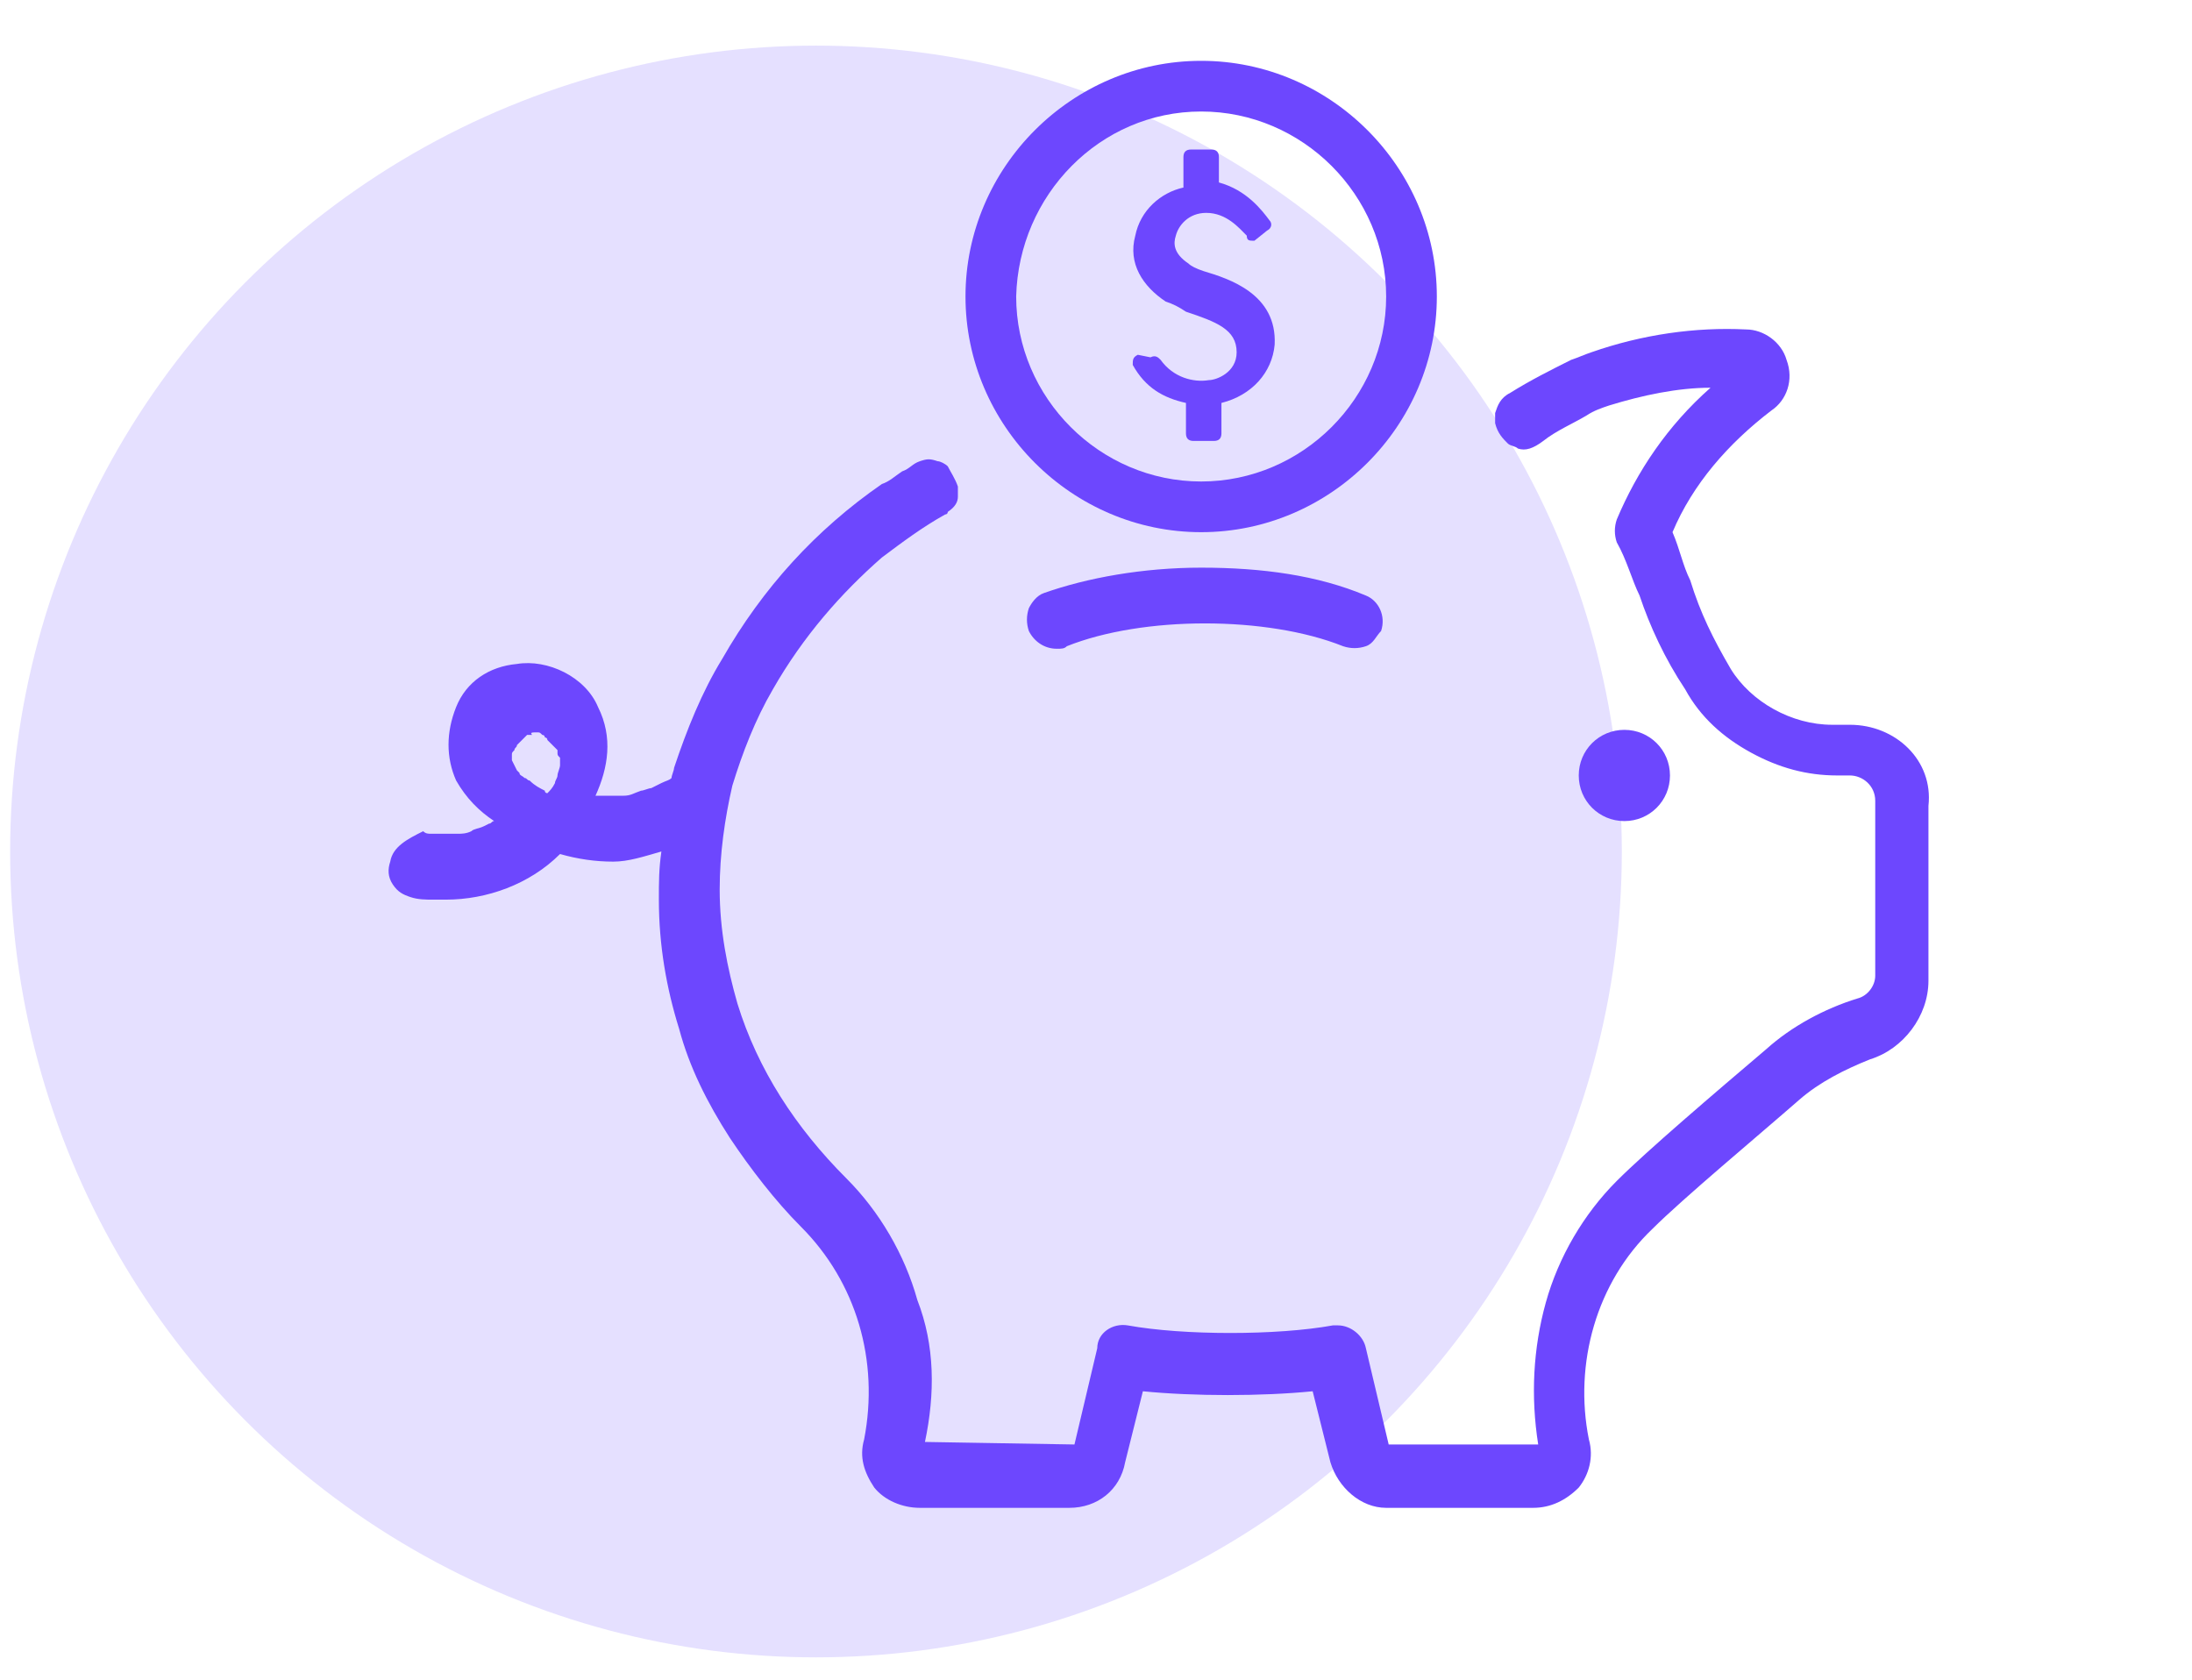 <svg xmlns="http://www.w3.org/2000/svg" xmlns:xlink="http://www.w3.org/1999/xlink" id="Layer_2_00000121982675744225229060000005846727525744631684_" x="0px" y="0px" viewBox="0 0 86.5 66.3" style="enable-background:new 0 0 86.5 66.3;" xml:space="preserve"><style type="text/css">	.st0{clip-path:url(#SVGID_00000082368731215672738320000012562699461940473224_);fill:#E5E0FF;}	.st1{clip-path:url(#SVGID_00000082368731215672738320000012562699461940473224_);}	.st2{fill:#6D47FE;}</style><g>	<defs>		<rect id="SVGID_1_" x="0.4" width="86.1" height="66.3"></rect>	</defs>	<clipPath id="SVGID_00000167373734854083105220000018253014485124783521_">		<use xlink:href="#SVGID_1_" style="overflow:visible;"></use>	</clipPath>			<circle style="clip-path:url(#SVGID_00000167373734854083105220000018253014485124783521_);fill:#E5E0FF;" cx="32.2" cy="33.6" r="31.8"></circle>	<g style="clip-path:url(#SVGID_00000167373734854083105220000018253014485124783521_);">		<path class="st2" d="M46.8,15.9v1.2c0,0.2,0.1,0.3,0.3,0.3h0.8c0.2,0,0.3-0.1,0.3-0.3v-1.2c1.2-0.3,2-1.2,2.1-2.3   c0.1-2-1.8-2.6-2.8-2.9c-0.3-0.1-0.5-0.2-0.6-0.3c-0.6-0.4-0.6-0.8-0.5-1.1c0.1-0.4,0.5-0.9,1.2-0.9c0.8,0,1.3,0.6,1.6,0.9   c0,0.2,0.1,0.2,0.3,0.2L50,9.1c0.2-0.1,0.2-0.3,0.1-0.4c-0.3-0.4-0.9-1.2-2-1.5v-1c0-0.2-0.1-0.3-0.3-0.3H47   c-0.2,0-0.3,0.1-0.3,0.3v1.2c-0.9,0.2-1.7,0.9-1.9,1.9c-0.3,1.1,0.3,2,1.2,2.6c0.3,0.1,0.5,0.2,0.8,0.4c1.2,0.4,2,0.7,2,1.6   c0,0.8-0.8,1.1-1.1,1.1c-0.6,0.1-1.4-0.1-1.9-0.8c-0.1-0.1-0.2-0.2-0.4-0.1L44.9,14c-0.2,0.1-0.2,0.2-0.2,0.4   C45.2,15.3,45.9,15.7,46.8,15.9z"></path>		<path class="st2" d="M47.4,21c5.1,0,9.3-4.2,9.3-9.3s-4.2-9.3-9.3-9.3s-9.3,4.2-9.3,9.3S42.3,21,47.4,21z M47.4,4.4   c4,0,7.3,3.3,7.3,7.3S51.4,19,47.4,19s-7.3-3.3-7.3-7.3C40.2,7.7,43.4,4.4,47.4,4.4z"></path>		<path class="st2" d="M65.9,30.6c0-1-0.8-1.8-1.8-1.8s-1.8,0.8-1.8,1.8s0.8,1.8,1.8,1.8S65.9,31.6,65.9,30.6z"></path>		<path class="st2" d="M47.4,22.4c-2.3,0-4.5,0.4-6.2,1c-0.3,0.1-0.5,0.4-0.6,0.6c-0.1,0.3-0.1,0.6,0,0.9c0.2,0.4,0.6,0.7,1.1,0.7   c0.2,0,0.3,0,0.4-0.1c3-1.2,7.9-1.2,10.9,0c0.3,0.1,0.6,0.1,0.9,0c0.3-0.1,0.4-0.4,0.6-0.6c0.2-0.6-0.1-1.2-0.6-1.4   C52,22.7,49.8,22.4,47.4,22.4z"></path>		<path class="st2" d="M73,28.6h-0.7c-1.6,0-3.2-0.9-4-2.2c-0.7-1.2-1.2-2.2-1.6-3.5c-0.3-0.6-0.4-1.2-0.7-1.9   c0.8-1.9,2.2-3.5,3.9-4.8c0.6-0.4,0.9-1.2,0.6-2c-0.2-0.7-0.9-1.2-1.6-1.2c-2-0.1-4.1,0.2-6.1,0.9c-0.3,0.1-0.5,0.2-0.8,0.3   c-0.8,0.4-1.6,0.8-2.4,1.3c-0.4,0.2-0.5,0.5-0.6,0.8c0,0.2,0,0.3,0,0.4c0.1,0.4,0.3,0.6,0.5,0.8c0.1,0.1,0.3,0.1,0.4,0.2   c0.3,0.1,0.6,0,1-0.3l0,0c0.5-0.4,1.2-0.7,1.7-1c0.3-0.2,0.6-0.3,0.9-0.4c1.3-0.4,2.7-0.7,4-0.7c-1.7,1.5-2.9,3.3-3.7,5.2   c-0.1,0.3-0.1,0.6,0,0.9c0.4,0.7,0.6,1.5,0.9,2.1c0.4,1.2,1,2.5,1.8,3.7c0.6,1.1,1.5,1.9,2.6,2.5s2.2,0.9,3.4,0.9H73   c0.5,0,1,0.4,1,1v6.9c0,0.4-0.3,0.8-0.7,0.9c-1.3,0.4-2.6,1.1-3.6,2c-2,1.7-4.7,4-5.9,5.2c-1.3,1.3-2.3,3-2.8,4.8   s-0.6,3.7-0.3,5.6h-5.9l-0.9-3.8c-0.1-0.5-0.6-0.9-1.1-0.9c-0.1,0-0.1,0-0.2,0c-2.2,0.4-5.9,0.4-8.1,0c-0.6-0.1-1.2,0.3-1.2,0.9   L42.4,57l-5.9-0.1c0.4-1.9,0.4-3.8-0.3-5.6c-0.5-1.8-1.5-3.5-2.8-4.8c-2-2-3.5-4.3-4.3-6.9c-0.4-1.4-0.7-2.9-0.7-4.5   c0-1.4,0.2-2.8,0.5-4.1c0.4-1.3,0.9-2.6,1.6-3.8c1.2-2.1,2.7-3.8,4.3-5.2c0.8-0.6,1.6-1.2,2.5-1.7c0,0,0.1,0,0.1-0.1   c0.3-0.2,0.4-0.4,0.4-0.6c0-0.1,0-0.3,0-0.4c-0.1-0.3-0.3-0.6-0.4-0.8c-0.1-0.1-0.3-0.2-0.4-0.2c-0.3-0.1-0.4-0.1-0.7,0   s-0.4,0.3-0.7,0.4c-0.3,0.2-0.5,0.4-0.8,0.5c-2.6,1.8-4.7,4.1-6.3,6.9c-0.8,1.3-1.4,2.8-1.9,4.3c0,0.1-0.1,0.3-0.1,0.4   c-0.1,0.1-0.2,0.1-0.4,0.2l0,0l-0.4,0.2c-0.1,0-0.3,0.1-0.4,0.1c-0.3,0.1-0.4,0.2-0.7,0.2h-0.2c-0.1,0-0.2,0-0.3,0   c-0.2,0-0.4,0-0.6,0c0.5-1.1,0.7-2.3,0.1-3.5c-0.5-1.2-2-1.9-3.2-1.7c-1.1,0.1-2,0.7-2.4,1.7s-0.4,2,0,2.9   c0.4,0.7,0.9,1.2,1.5,1.6c-0.1,0-0.1,0.1-0.2,0.1l-0.2,0.1c-0.2,0.1-0.4,0.1-0.5,0.2c-0.2,0.1-0.4,0.1-0.5,0.1s-0.1,0-0.2,0   s-0.2,0-0.3,0c-0.2,0-0.4,0-0.6,0l0,0c-0.1,0-0.2,0-0.3-0.1c-0.6,0.3-1.2,0.6-1.3,1.2c-0.1,0.3-0.1,0.6,0.1,0.9   c0.2,0.3,0.4,0.4,0.7,0.5c0.3,0.1,0.6,0.1,0.9,0.1c0.2,0,0.4,0,0.5,0c1.6,0,3.3-0.6,4.5-1.8c0.7,0.2,1.4,0.3,2.1,0.3   c0.6,0,1.2-0.2,1.9-0.4C26,34.3,26,34.8,26,35.5c0,1.8,0.3,3.5,0.8,5.1c0.4,1.5,1.1,2.9,2,4.3c0.8,1.2,1.8,2.5,2.8,3.5   c2.2,2.2,3.1,5.3,2.5,8.4c-0.2,0.7,0,1.3,0.4,1.9c0.4,0.5,1.1,0.8,1.8,0.8h5.9c1.1,0,2-0.7,2.2-1.8l0.7-2.8c2,0.2,4.7,0.2,6.7,0   l0.7,2.8c0.3,1,1.2,1.8,2.2,1.8h5.8c0.7,0,1.3-0.3,1.8-0.8c0.4-0.5,0.6-1.2,0.4-1.9c-0.6-3,0.3-6.2,2.5-8.3   c1.2-1.2,4.2-3.7,5.8-5.1c0.8-0.7,1.8-1.2,2.8-1.6c1.3-0.4,2.3-1.7,2.3-3.1v-6.9C76.3,30,74.8,28.6,73,28.6z M21.2,28.9   c0.1,0,0.1,0,0.2,0.1c0,0,0.1,0,0.1,0.1c0,0,0.1,0,0.1,0.1l0.1,0.1l0.1,0.1l0.1,0.1l0,0l0.1,0.1l0,0v0.1c0,0.1,0,0.1,0.1,0.2   c0,0.1,0,0.1,0,0.2V30c0,0,0,0.1,0,0.2S22,30.5,22,30.6s-0.1,0.2-0.1,0.3l0,0l0,0c-0.1,0.2-0.2,0.3-0.3,0.4l0,0c0,0-0.1,0-0.1-0.1   c-0.2-0.1-0.4-0.2-0.6-0.4c-0.1,0-0.1-0.1-0.2-0.1c-0.1-0.1-0.2-0.1-0.2-0.2l-0.1-0.1l0,0l-0.1-0.2l0,0L20.2,30v-0.1v-0.1   c0-0.1,0-0.1,0.1-0.2c0-0.1,0.1-0.1,0.1-0.2l0.1-0.1l0.1-0.1l0.1-0.1l0,0l0.1-0.1h0.1H21l0,0C20.9,28.9,21,28.9,21.2,28.9   C21.1,28.9,21.2,28.9,21.2,28.9z"></path>	</g></g></svg>